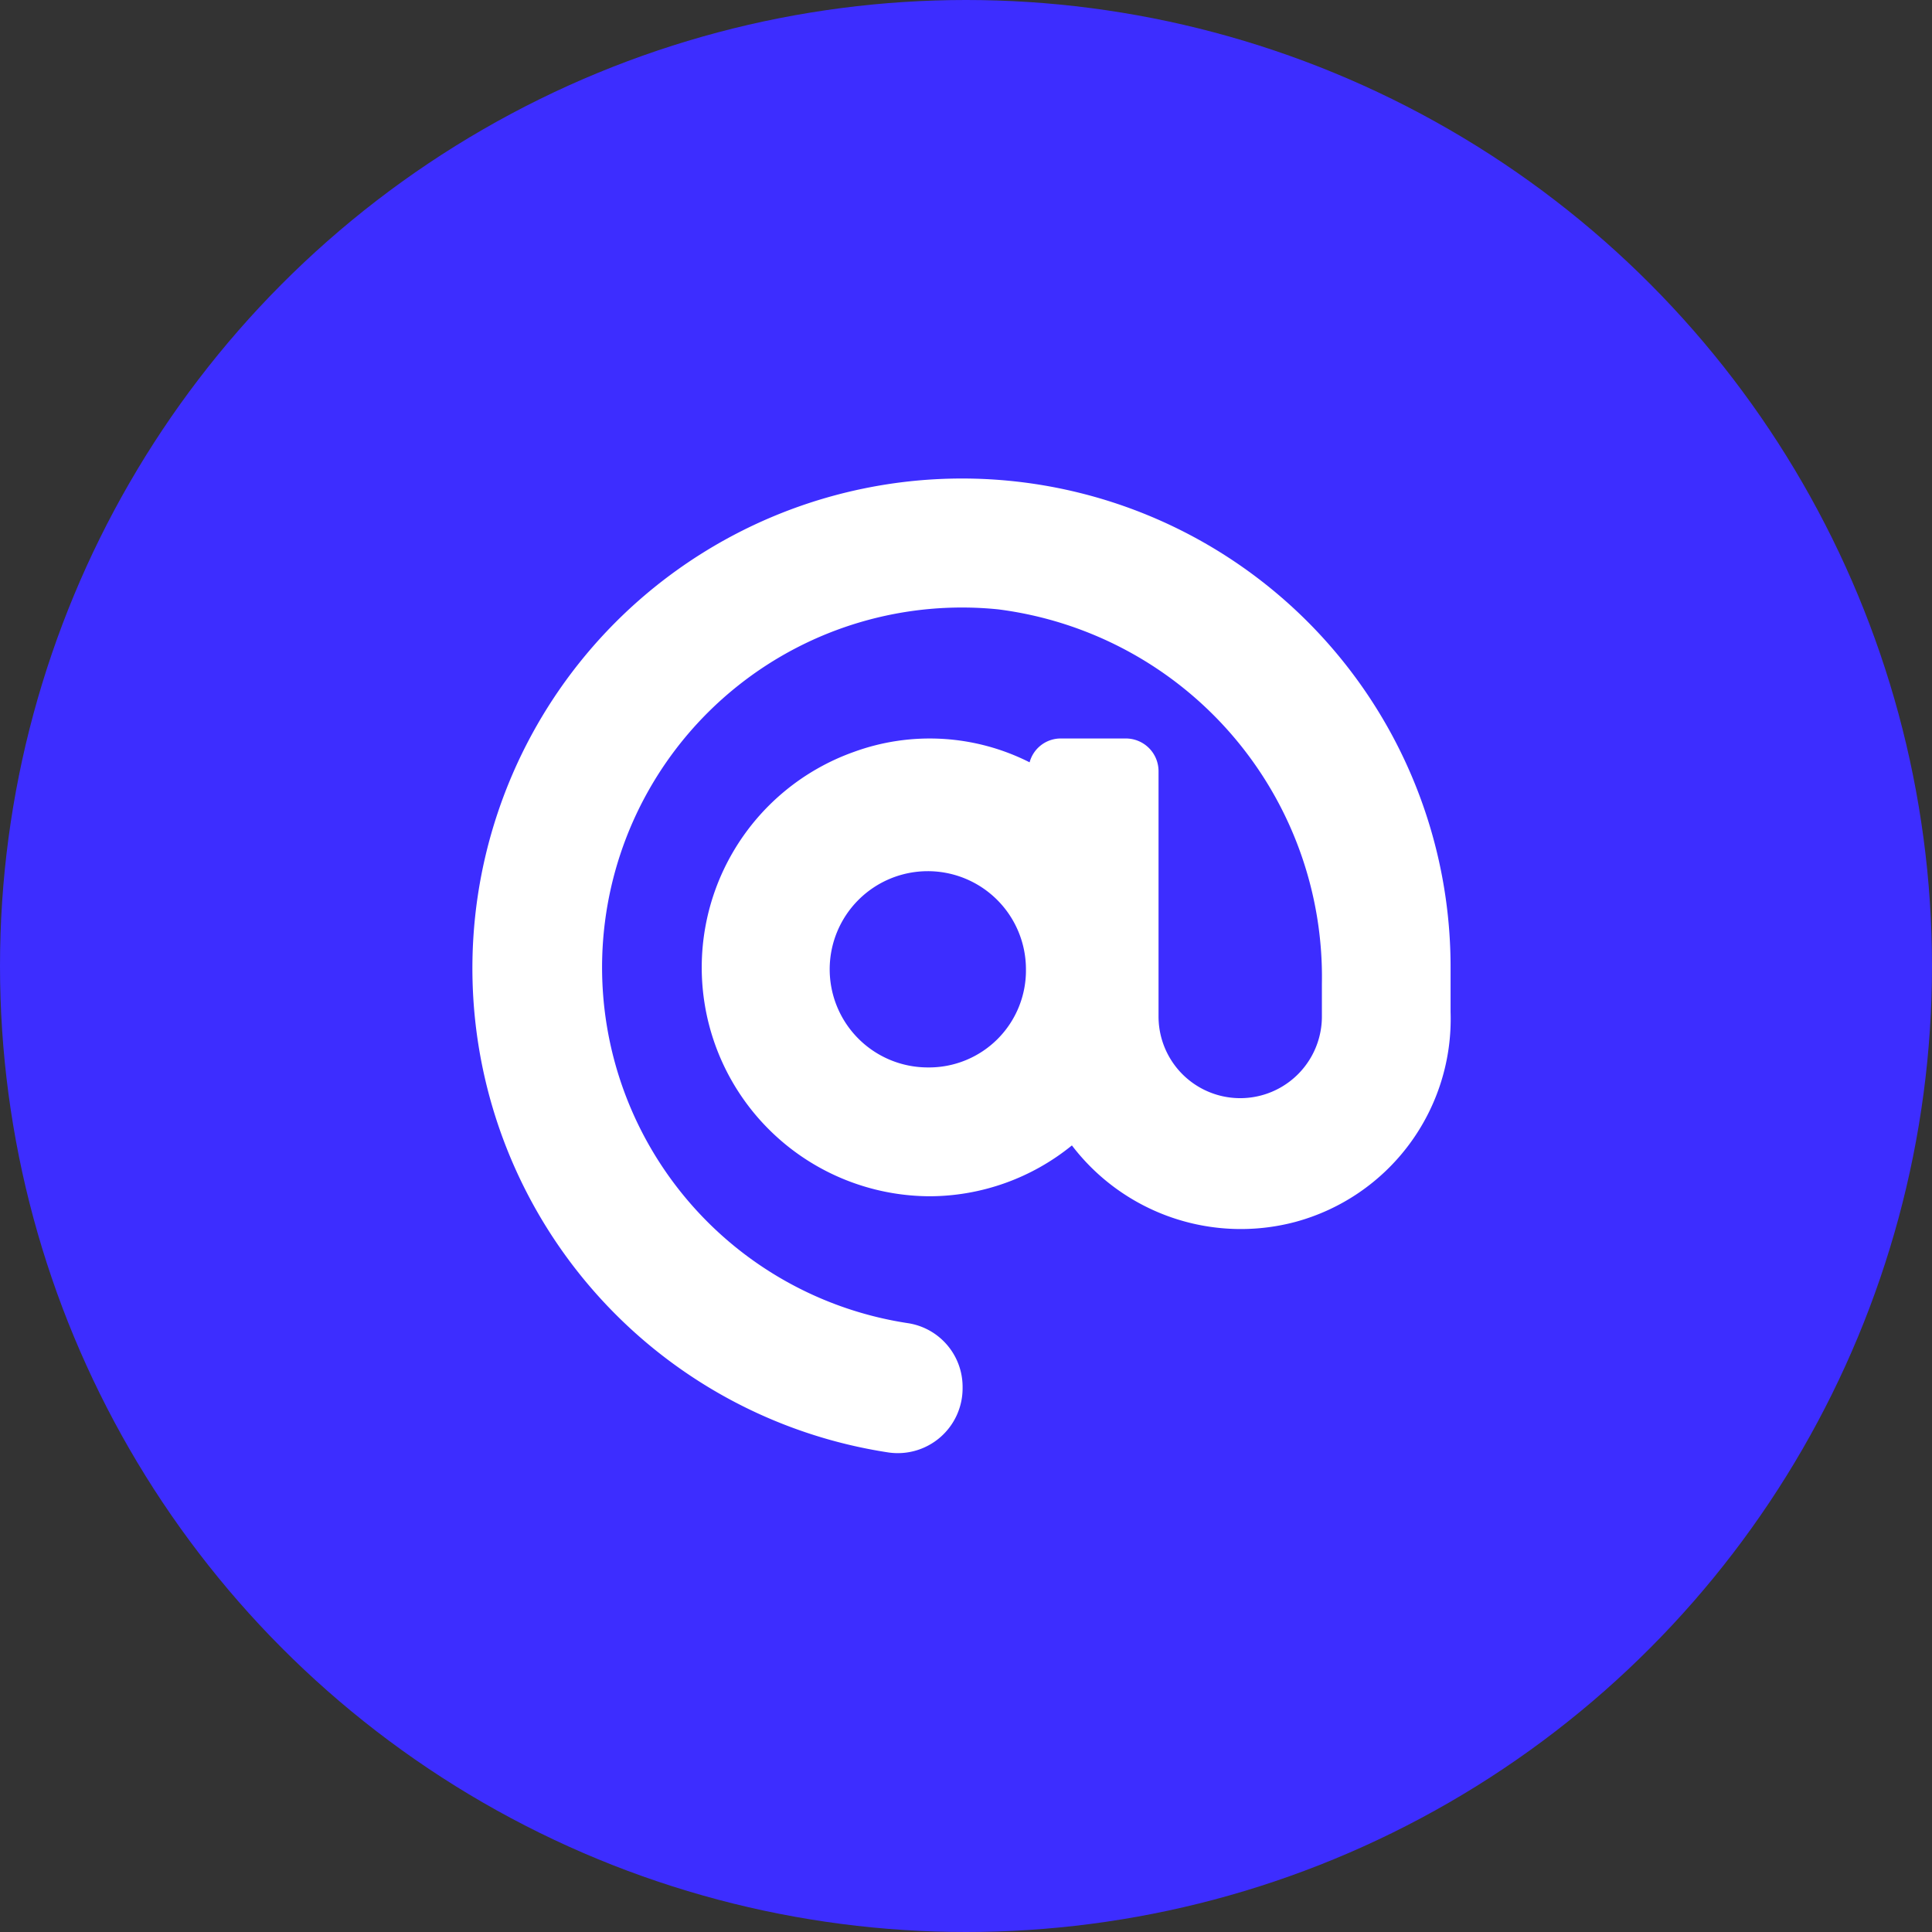 <svg xmlns="http://www.w3.org/2000/svg" width="38" height="38" viewBox="0 0 38 38">
  <rect x="0" y="0" width="38" height="38" fill="#333333" stroke="none"/>
  <g id="Group_102" data-name="Group 102" transform="translate(-339 -5102)">
    <circle id="Ellipse_4" data-name="Ellipse 4" cx="19" cy="19" r="19" transform="translate(339 5102)" fill="#3d2dff"/>
    <path id="at-solid" d="M23.744,16.163a9.633,9.633,0,0,0,.486,18.962,1.275,1.275,0,0,0,1.452-1.265v-.027A1.267,1.267,0,0,0,24.6,32.58,7.078,7.078,0,0,1,26.38,18.541,7.29,7.29,0,0,1,32.749,25.9v.649a1.606,1.606,0,1,1-3.213,0V21.724a.643.643,0,0,0-.643-.643H27.609A.634.634,0,0,0,27,21.55a4.351,4.351,0,0,0-3.456-.205,4.5,4.5,0,0,0,1.493,8.74,4.454,4.454,0,0,0,2.795-1,4.178,4.178,0,0,0,4.393,1.505,4.134,4.134,0,0,0,3.055-4.128v-.839A9.609,9.609,0,0,0,23.744,16.163ZM25,27.551a1.93,1.93,0,1,1,1.928-1.93A1.907,1.907,0,0,1,25,27.551Z" transform="translate(332.251 5095.444)" fill="#fff"/>
  </g>
</svg>
